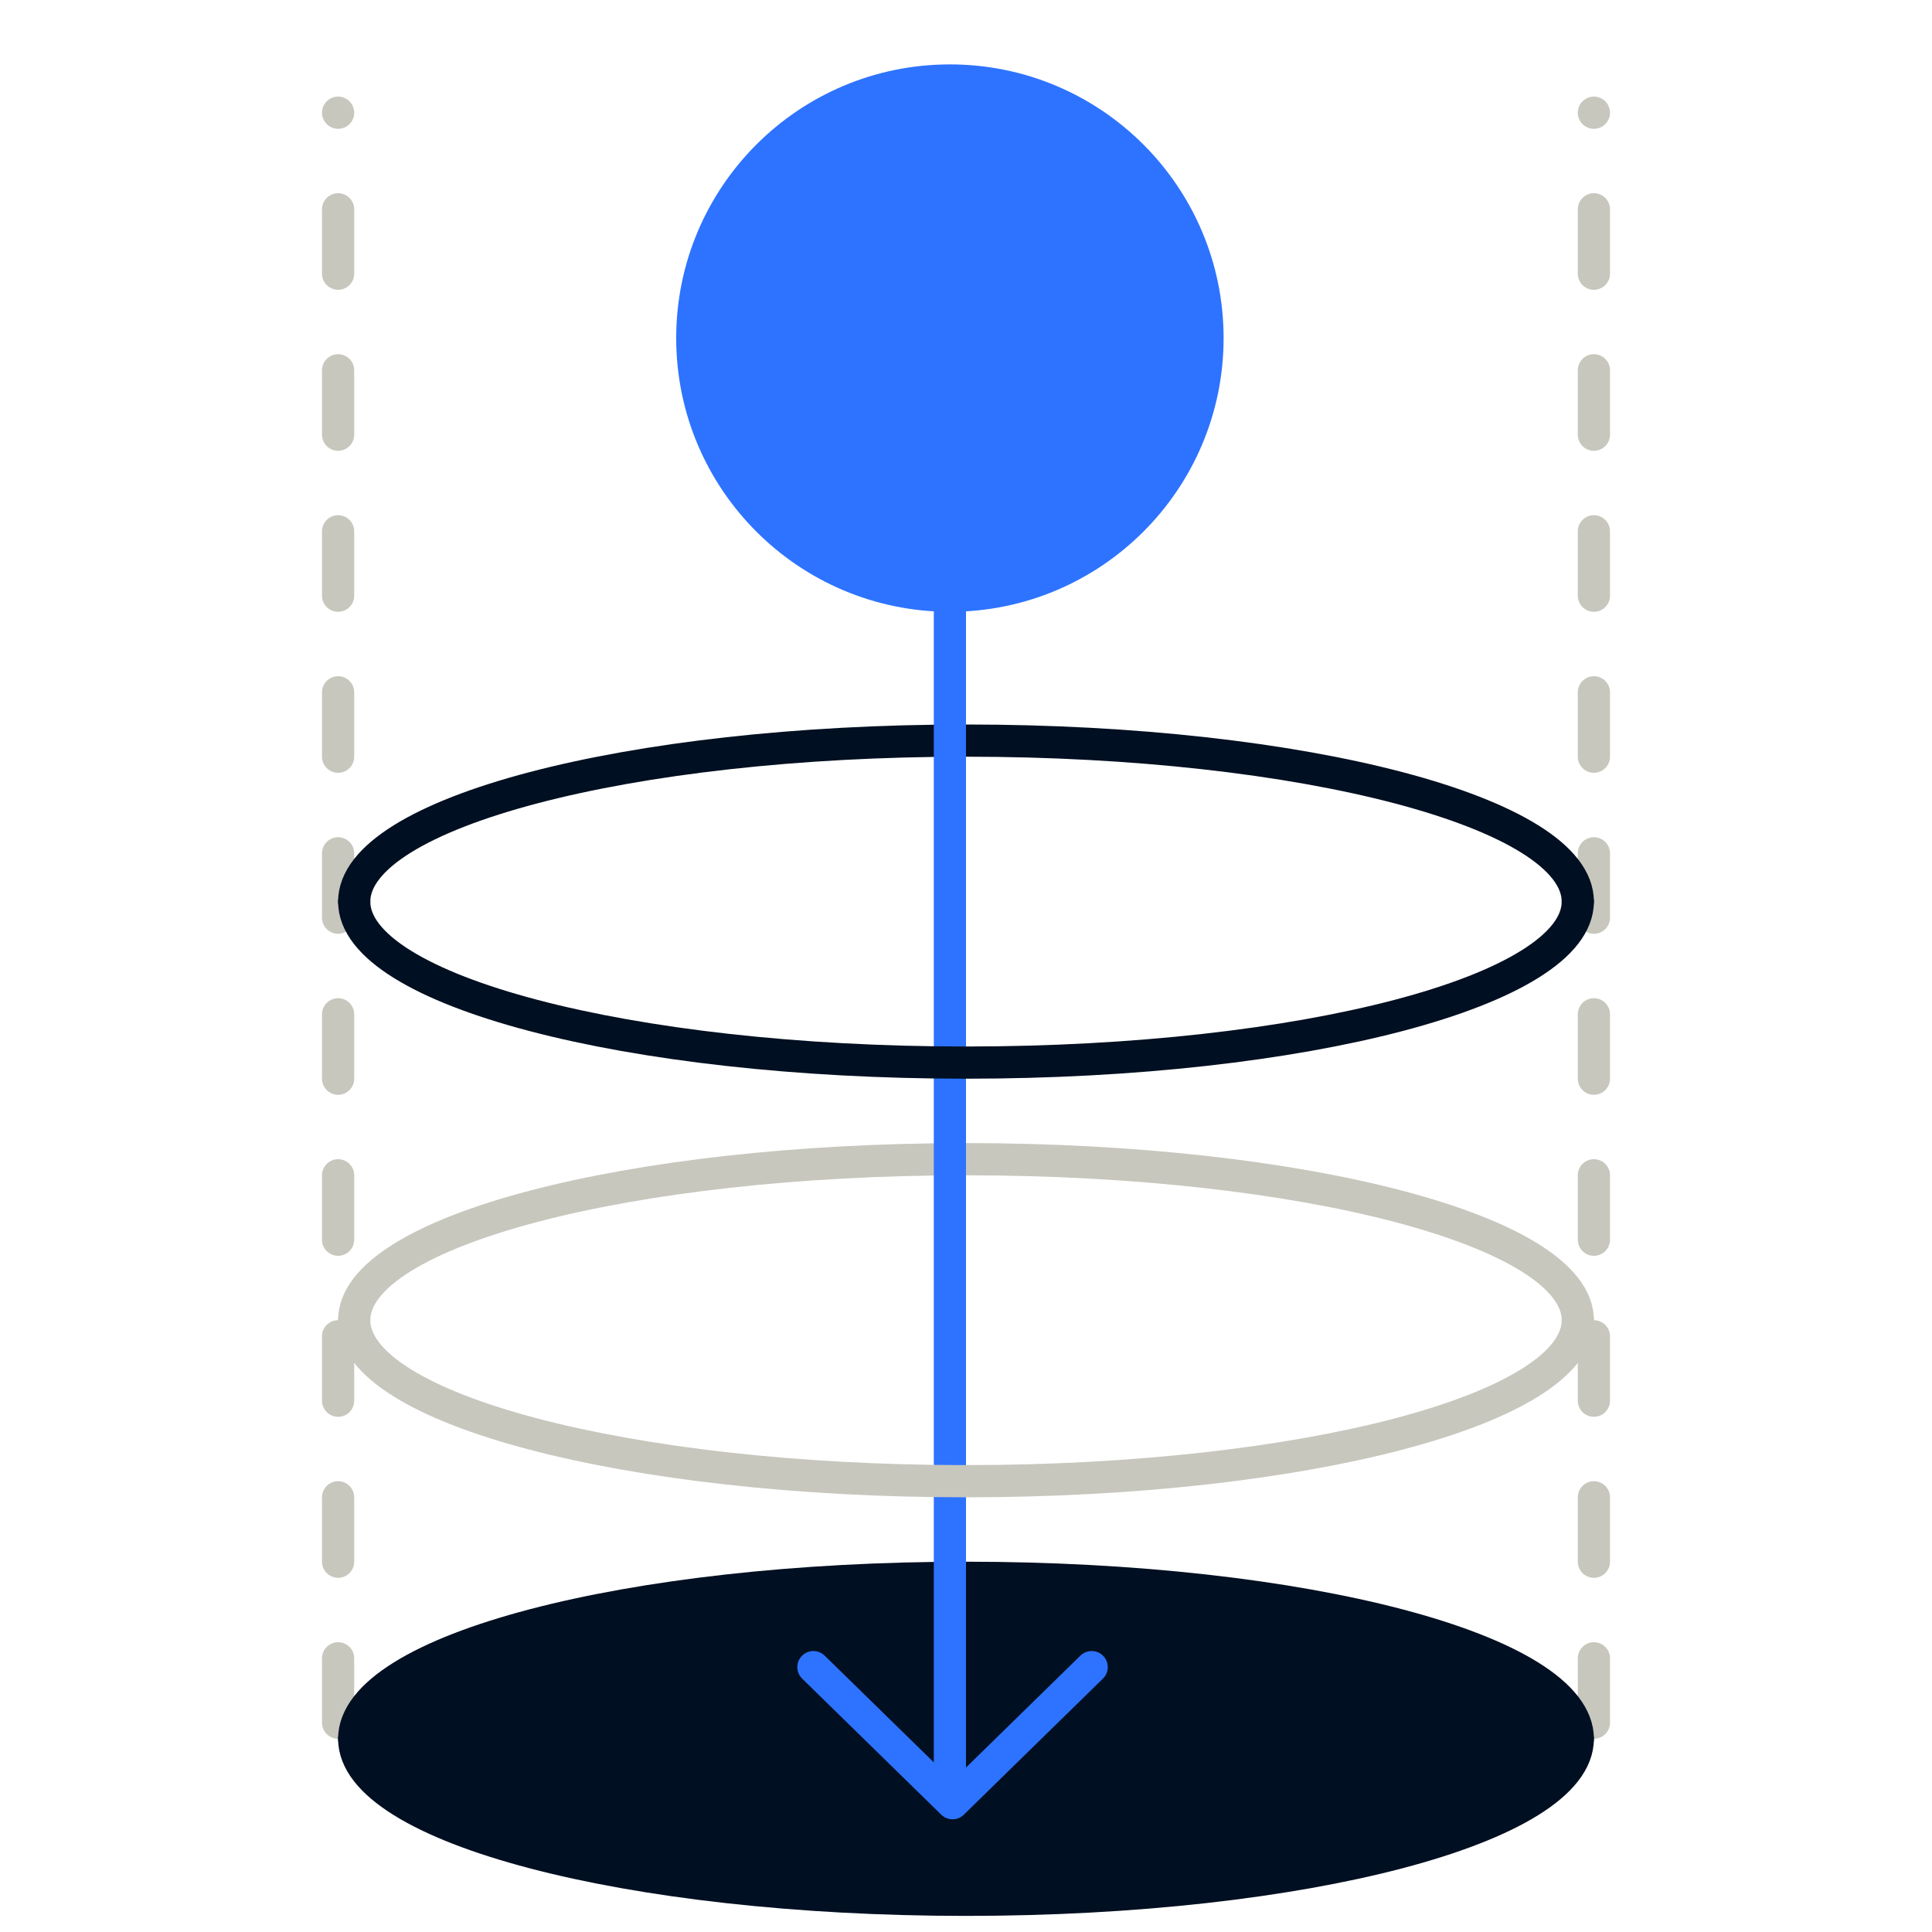 <svg width="60" height="60" viewBox="0 0 60 60" fill="none" xmlns="http://www.w3.org/2000/svg">
<ellipse cx="30" cy="54" rx="19" ry="5" fill="#000F21"/>
<line x1="10.5" y1="53.5" x2="10.5" y2="3.5" stroke="#C7C7BE" stroke-linecap="round" stroke-dasharray="2 3"/>
<line x1="49.5" y1="53.5" x2="49.5" y2="3.5" stroke="#C7C7BE" stroke-linecap="round" stroke-dasharray="2 3"/>
<path d="M49 41C49 38.239 40.493 36 30 36C19.507 36 11 38.239 11 41" stroke="#C7C7BE" stroke-miterlimit="10" stroke-linecap="round" stroke-linejoin="round"/>
<path d="M49 28C49 25.239 40.493 23 30 23C19.507 23 11 25.239 11 28" stroke="#000F21" stroke-miterlimit="10" stroke-linecap="round" stroke-linejoin="round"/>
<path d="M49 54C49 51.239 40.493 49 30 49C19.507 49 11 51.239 11 54" stroke="#000F21" stroke-miterlimit="10" stroke-linecap="round" stroke-linejoin="round"/>
<path d="M29.5 55L29.5 16" stroke="#2D73FF" stroke-miterlimit="10" stroke-linecap="round" stroke-linejoin="round"/>
<path d="M33.903 51.774L29.582 56L25.261 51.774" stroke="#2D73FF" stroke-miterlimit="10" stroke-linecap="round" stroke-linejoin="round"/>
<path d="M29.5 18.5C25.082 18.5 21.5 14.918 21.5 10.5C21.5 6.082 25.082 2.5 29.5 2.5C33.918 2.5 37.5 6.082 37.5 10.5C37.5 14.918 33.918 18.5 29.5 18.5Z" fill="#2D73FF" stroke="#2D73FF"/>
<path d="M49 54C49 56.761 40.493 59 30 59C19.507 59 11 56.761 11 54" stroke="#000F21" stroke-miterlimit="10" stroke-linecap="round" stroke-linejoin="round"/>
<path d="M49 41C49 43.761 40.493 46 30 46C19.507 46 11 43.761 11 41" stroke="#C7C7BE" stroke-miterlimit="10" stroke-linecap="round" stroke-linejoin="round"/>
<path d="M49 28C49 30.761 40.493 33 30 33C19.507 33 11 30.761 11 28" stroke="#000F21" stroke-miterlimit="10" stroke-linecap="round" stroke-linejoin="round"/>
</svg>
